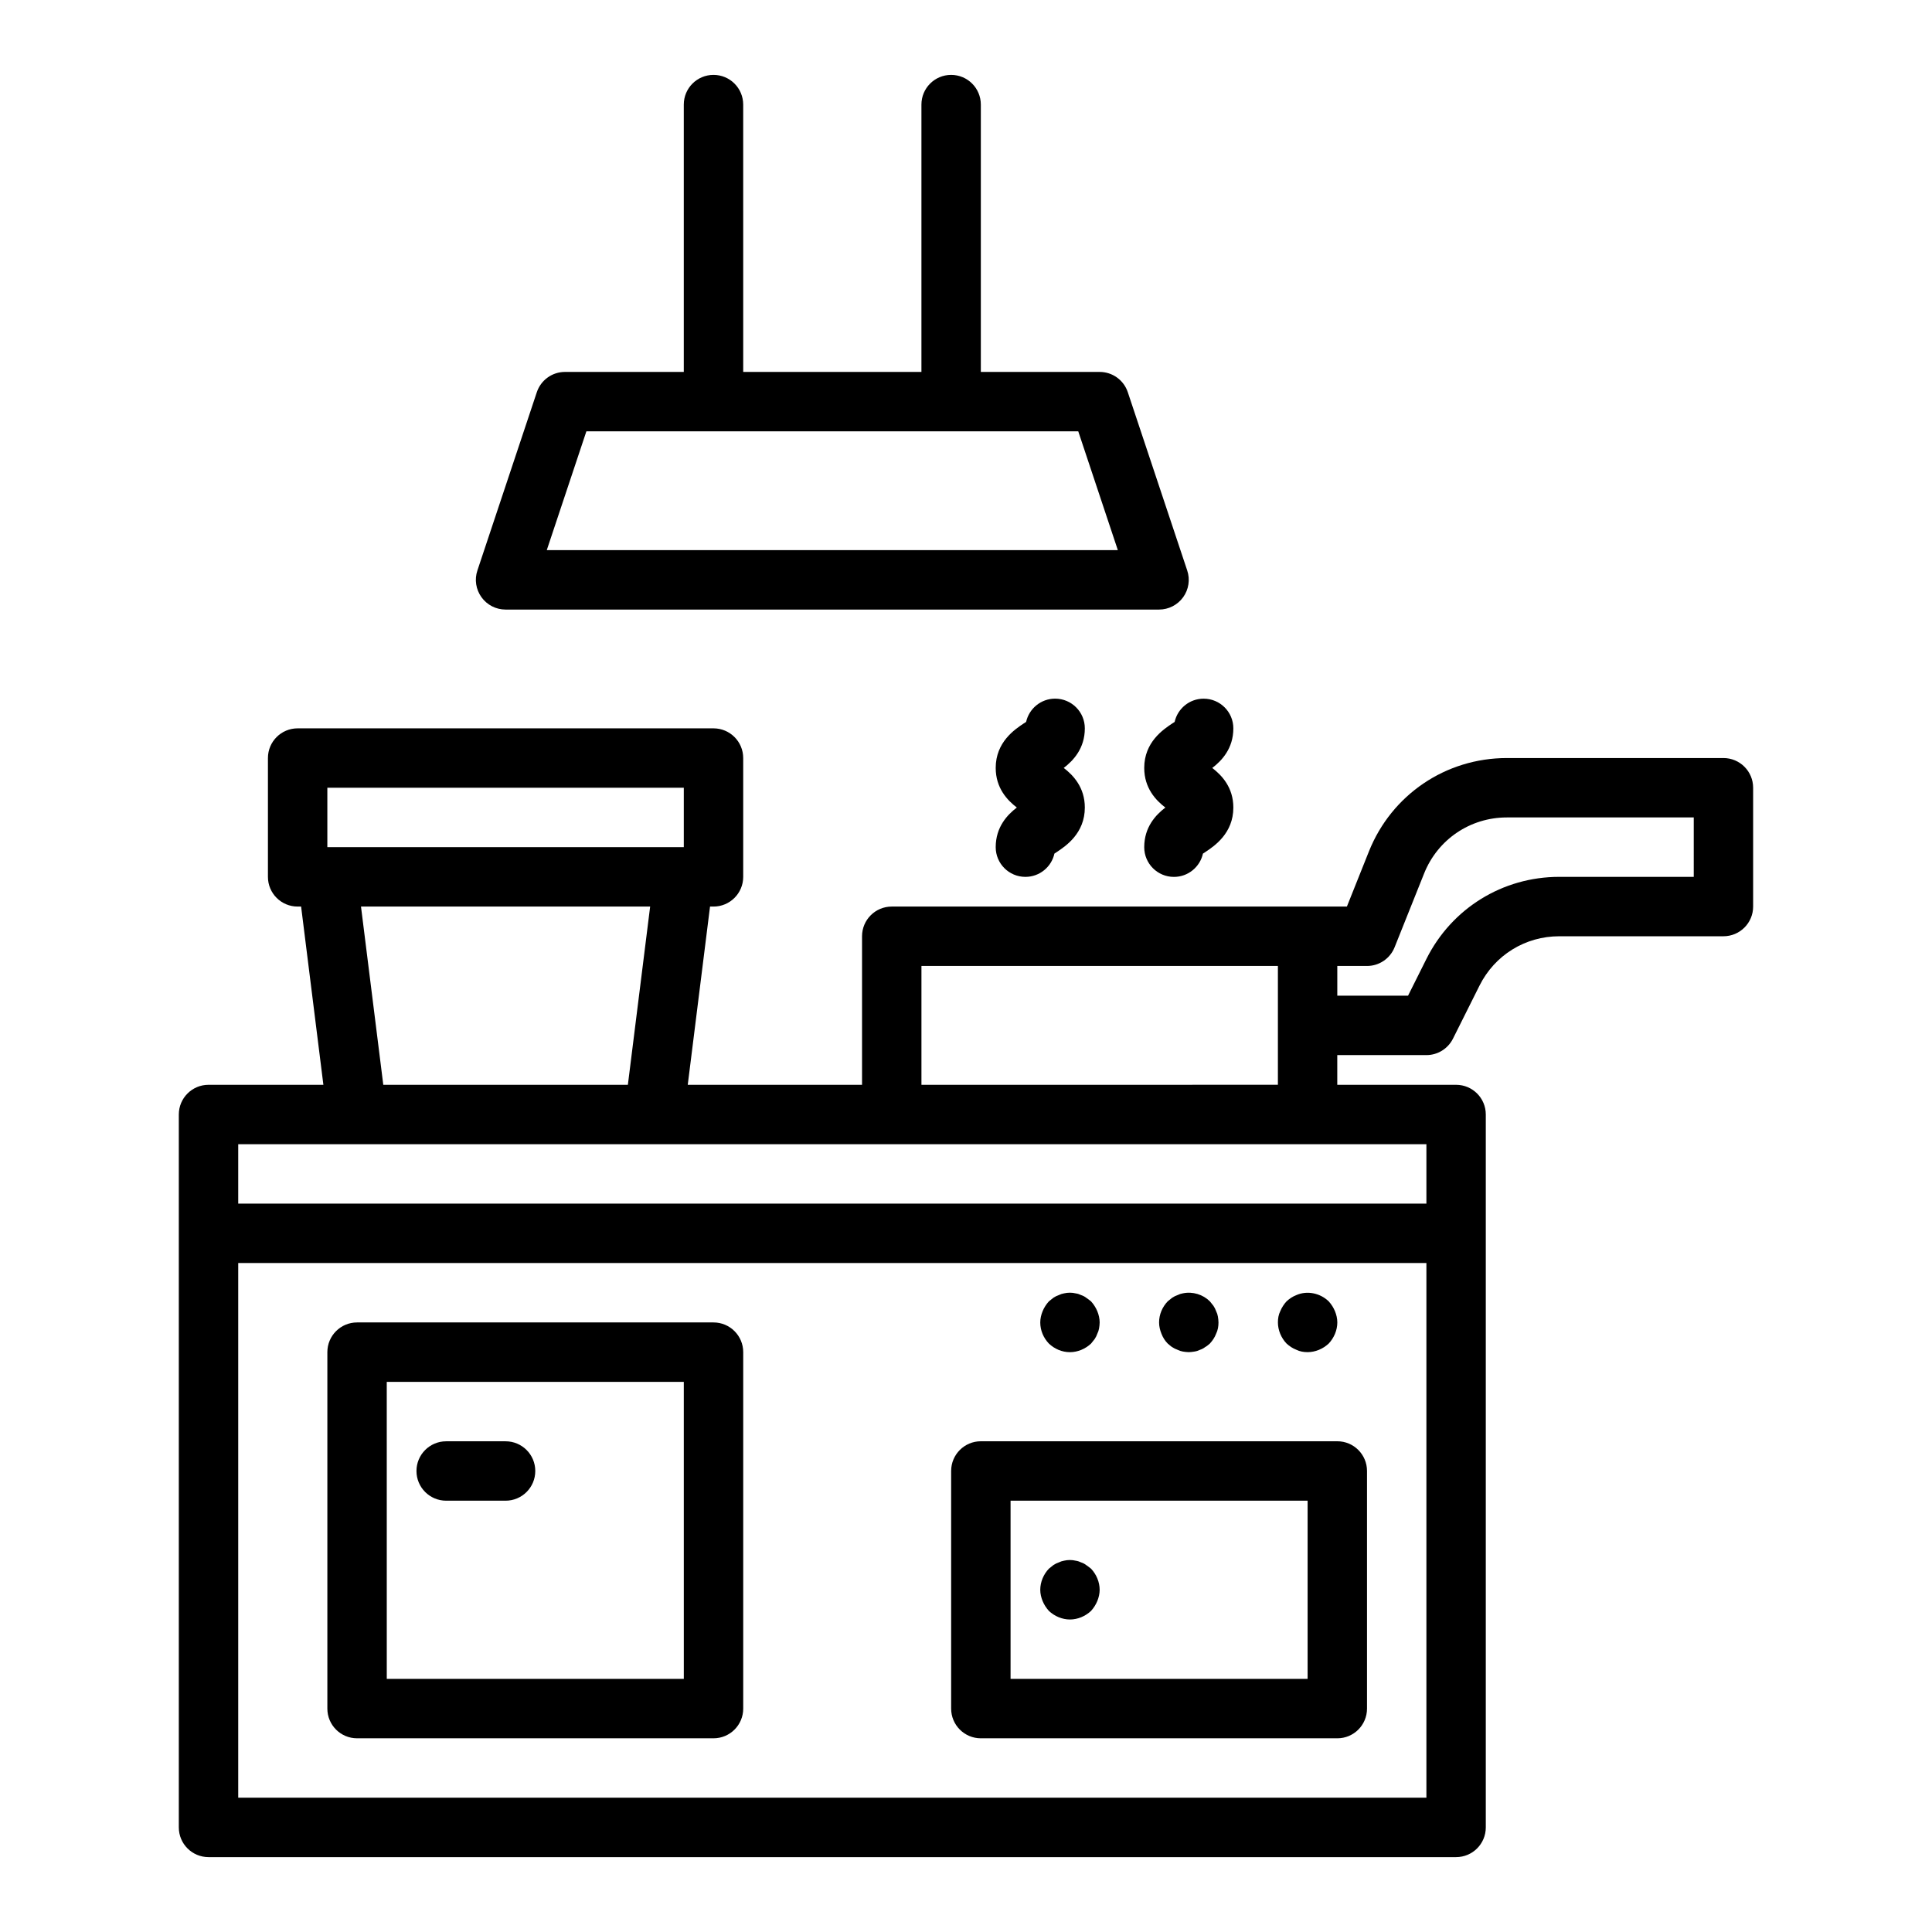 <?xml version="1.0" encoding="UTF-8"?>
<!-- Uploaded to: SVG Repo, www.svgrepo.com, Generator: SVG Repo Mixer Tools -->
<svg fill="#000000" width="800px" height="800px" version="1.1" viewBox="144 144 512 512" xmlns="http://www.w3.org/2000/svg">
 <g>
  <path d="m277.98 305.54h173.18c2.527 0 4.906-1.215 6.387-3.269 1.477-2.051 1.883-4.688 1.078-7.09l-15.742-47.23c-1.066-3.219-4.074-5.387-7.465-5.387h-31.488v-70.848c0-4.348-3.519-7.871-7.871-7.871s-7.871 3.523-7.871 7.871v70.848h-47.23l-0.004-70.848c0-4.348-3.519-7.871-7.871-7.871-4.352 0-7.871 3.523-7.871 7.871v70.848h-31.488c-3.391 0-6.394 2.168-7.465 5.383l-15.742 47.23c-0.809 2.402-0.398 5.039 1.078 7.09 1.48 2.059 3.856 3.273 6.383 3.273zm21.418-47.234h130.35l10.492 31.488h-151.34z"/>
  <path d="m600.73 344.89h-57.402c-16.191 0-30.535 9.715-36.547 24.742l-5.84 14.617h-120.62c-4.352 0-7.871 3.523-7.871 7.871v39.359h-46.188l5.902-47.23h0.922c4.352 0 7.871-3.523 7.871-7.871v-31.488c0-4.348-3.519-7.871-7.871-7.871h-110.21c-4.352 0-7.871 3.523-7.871 7.871v31.488c0 4.348 3.519 7.871 7.871 7.871h0.922l5.902 47.23-30.441 0.004c-4.352 0-7.871 3.523-7.871 7.871v188.93c0 4.348 3.519 7.871 7.871 7.871h330.62c4.352 0 7.871-3.523 7.871-7.871v-188.93c0-4.348-3.519-7.871-7.871-7.871h-31.488v-7.871h23.617c2.984 0 5.703-1.684 7.043-4.352l7.043-14.082c4.023-8.055 12.113-13.059 21.113-13.059h43.52c4.352 0 7.871-3.523 7.871-7.871v-31.488c0-4.348-3.519-7.871-7.871-7.871zm-369.98 7.871h94.465v15.742h-94.465zm8.918 31.488h76.629l-5.902 47.23h-64.82zm-32.535 236.16v-141.7h314.88v141.7zm314.88-157.44h-314.88v-15.742h314.88zm-133.82-31.488v-31.488h94.465v31.484zm204.67-55.105h-35.648c-14.996 0-28.488 8.336-35.199 21.754l-4.867 9.734h-18.75v-7.871h7.871c3.223 0 6.113-1.961 7.312-4.945l7.824-19.57c3.606-9.02 12.211-14.848 21.926-14.848h49.531z"/>
  <path d="m431.49 337.02c0-4.348-3.519-7.871-7.871-7.871-3.758 0-6.902 2.637-7.688 6.164-0.199 0.133-0.406 0.262-0.613 0.395-2.418 1.609-7.445 4.961-7.445 11.797 0 5.367 3.098 8.586 5.598 10.5-2.5 1.914-5.598 5.137-5.598 10.504 0 4.348 3.519 7.871 7.871 7.871 3.766 0 6.91-2.644 7.688-6.172 0.199-0.133 0.414-0.266 0.613-0.398 2.414-1.613 7.445-4.965 7.445-11.805 0-5.363-3.09-8.578-5.59-10.496 2.496-1.914 5.59-5.133 5.59-10.488z"/>
  <path d="m455.29 335.32c-0.199 0.133-0.406 0.262-0.613 0.395-2.418 1.609-7.445 4.961-7.445 11.797 0 5.367 3.098 8.586 5.598 10.5-2.5 1.914-5.598 5.137-5.598 10.504 0 4.348 3.519 7.871 7.871 7.871 3.766 0 6.91-2.644 7.688-6.172 0.199-0.133 0.414-0.266 0.613-0.398 2.418-1.613 7.445-4.965 7.445-11.805 0-5.363-3.09-8.578-5.59-10.496 2.5-1.914 5.59-5.133 5.59-10.488 0-4.348-3.519-7.871-7.871-7.871-3.762-0.004-6.906 2.637-7.688 6.164z"/>
  <path d="m333.09 494.46h-94.465c-4.352 0-7.871 3.523-7.871 7.871v94.465c0 4.348 3.519 7.871 7.871 7.871h94.465c4.352 0 7.871-3.523 7.871-7.871v-94.461c0-4.348-3.519-7.875-7.871-7.875zm-7.871 94.465h-78.719l-0.004-78.719h78.719z"/>
  <path d="m262.24 541.7h15.742c4.352 0 7.871-3.523 7.871-7.871 0-4.348-3.519-7.871-7.871-7.871h-15.742c-4.352 0-7.871 3.523-7.871 7.871 0 4.348 3.519 7.871 7.871 7.871z"/>
  <path d="m498.4 525.95h-94.465c-4.352 0-7.871 3.523-7.871 7.871v62.977c0 4.348 3.519 7.871 7.871 7.871h94.465c4.352 0 7.871-3.523 7.871-7.871v-62.977c0-4.344-3.519-7.871-7.871-7.871zm-7.871 62.977h-78.719v-47.23h78.719z"/>
  <path d="m421.96 570.9c1.492 1.414 3.543 2.285 5.59 2.285 2.043 0 4.09-0.867 5.59-2.281 0.707-0.789 1.262-1.652 1.652-2.598 0.391-0.949 0.629-1.973 0.629-2.992 0-2.047-0.867-4.094-2.281-5.59-0.395-0.316-0.793-0.629-1.262-0.945-0.391-0.316-0.867-0.555-1.336-0.711-0.477-0.234-0.945-0.391-1.5-0.469-0.945-0.238-2.043-0.238-3.066 0-0.469 0.078-0.945 0.234-1.414 0.469-0.48 0.156-0.949 0.395-1.426 0.711-0.391 0.316-0.785 0.629-1.176 0.945-1.422 1.496-2.281 3.539-2.281 5.59 0 1.023 0.238 2.043 0.629 2.992 0.391 0.941 0.945 1.809 1.652 2.594z"/>
  <path d="m487.54 501.7c0.945 0.473 1.969 0.633 2.992 0.633 2.043 0 4.09-0.867 5.59-2.281 1.414-1.5 2.281-3.547 2.281-5.594 0-1.027-0.238-2.047-0.629-2.996-0.395-0.938-0.945-1.809-1.652-2.59-2.281-2.207-5.75-2.914-8.578-1.656-1.023 0.395-1.812 0.945-2.598 1.656-0.711 0.781-1.266 1.652-1.656 2.594-0.477 0.945-0.629 1.969-0.629 2.992 0 2.043 0.859 4.094 2.281 5.59 0.785 0.707 1.578 1.258 2.598 1.652z"/>
  <path d="m453.45 500.05c0.391 0.316 0.785 0.707 1.176 0.941 0.477 0.316 0.945 0.555 1.422 0.711 0.469 0.234 0.945 0.391 1.414 0.473 0.555 0.078 1.023 0.16 1.578 0.16 0.469 0 1.023-0.082 1.492-0.156 0.555-0.082 1.023-0.238 1.5-0.473 0.469-0.156 0.945-0.395 1.336-0.711 0.469-0.234 0.867-0.625 1.262-0.941 0.707-0.789 1.262-1.574 1.652-2.598 0.469-0.949 0.629-1.973 0.629-2.996 0-0.555-0.078-1.027-0.16-1.574-0.078-0.473-0.23-0.945-0.469-1.418-0.164-0.469-0.395-0.941-0.707-1.414-0.316-0.395-0.629-0.789-0.945-1.18-1.812-1.809-4.566-2.68-7.164-2.125-0.469 0.078-0.945 0.234-1.414 0.469-0.48 0.156-0.949 0.395-1.426 0.711-0.391 0.316-0.785 0.629-1.176 0.945-1.422 1.496-2.281 3.461-2.281 5.586 0 1.023 0.238 2.043 0.629 2.992 0.391 1.023 0.945 1.887 1.652 2.598z"/>
  <path d="m427.55 502.34c2.043 0 4.09-0.867 5.59-2.281 0.316-0.395 0.629-0.789 0.945-1.18 0.316-0.473 0.547-0.945 0.707-1.418 0.238-0.473 0.391-0.945 0.469-1.418 0.086-0.555 0.16-1.027 0.16-1.578 0-1.027-0.238-2.047-0.629-2.996-0.395-0.938-0.945-1.809-1.652-2.59-0.395-0.316-0.793-0.633-1.262-0.945-0.391-0.316-0.867-0.555-1.336-0.711-0.477-0.234-0.945-0.391-1.5-0.469-0.945-0.238-2.043-0.238-3.066 0-0.469 0.078-0.945 0.234-1.414 0.469-0.48 0.156-0.949 0.395-1.426 0.711-0.391 0.316-0.785 0.629-1.176 0.945-0.707 0.781-1.262 1.652-1.652 2.594-0.391 0.945-0.629 1.969-0.629 2.992 0 2.125 0.859 4.094 2.281 5.59 1.492 1.414 3.461 2.285 5.59 2.285z"/>
 </g>
</svg>
